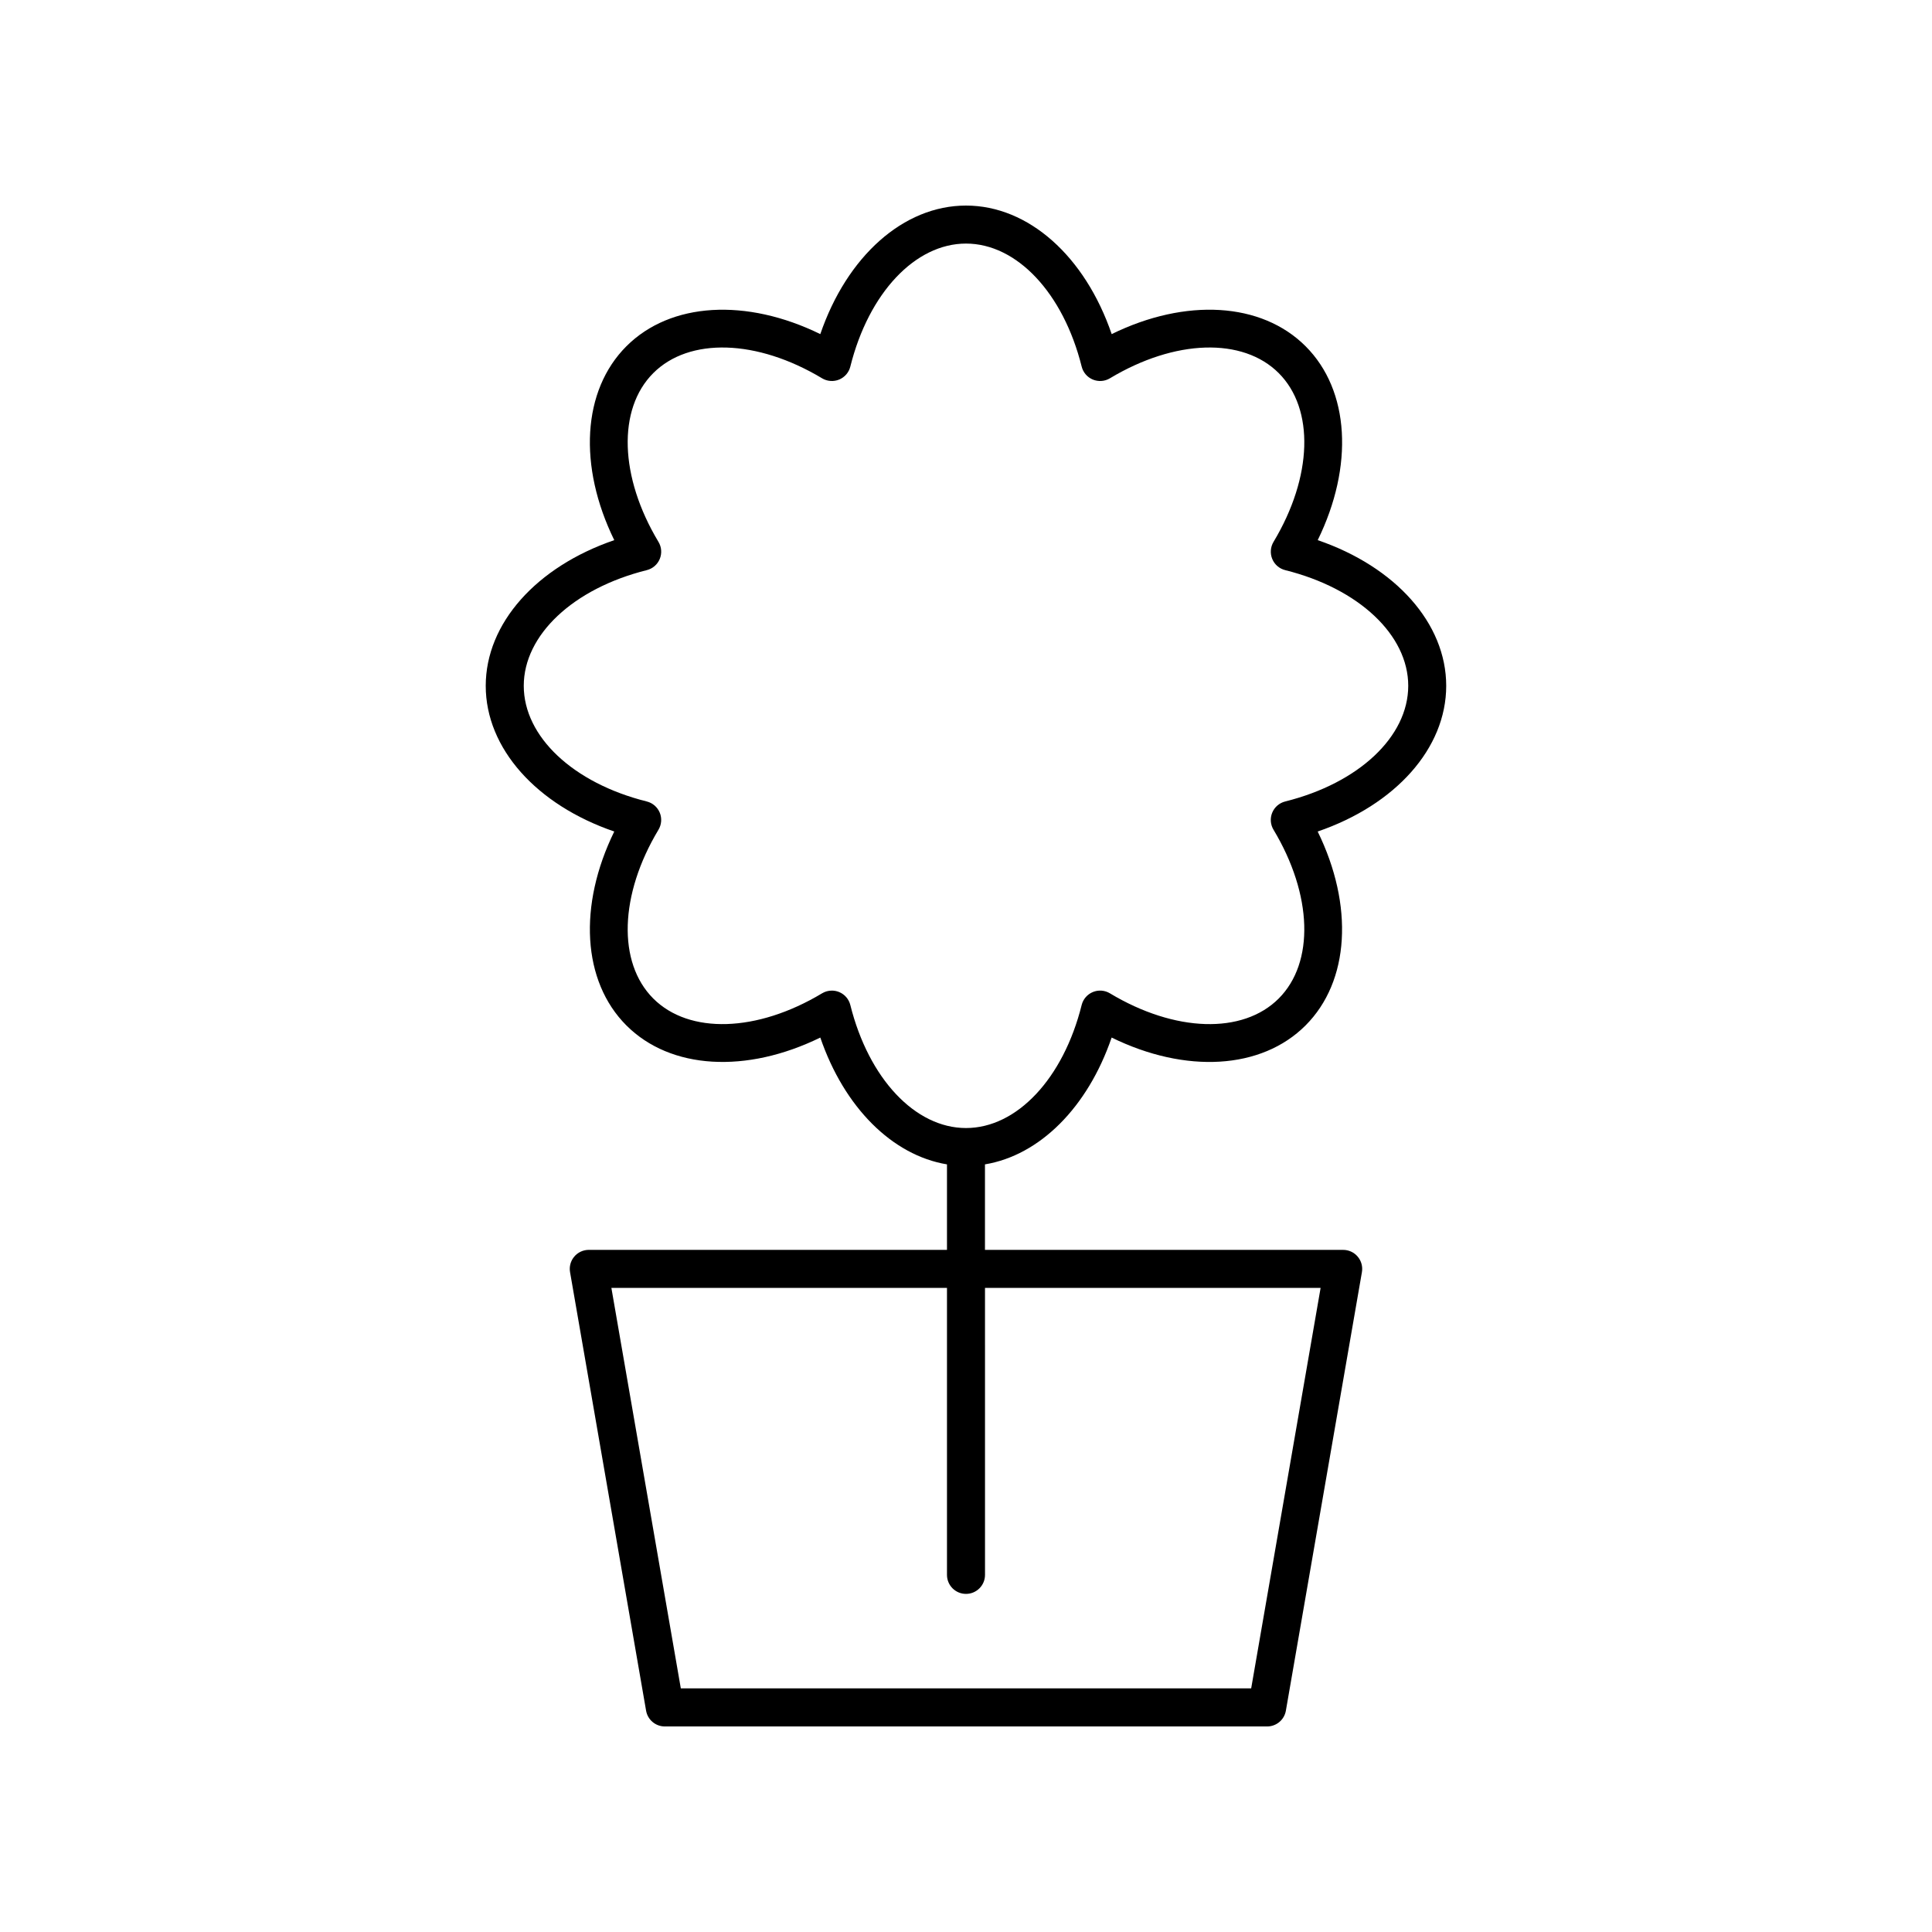<?xml version="1.0" encoding="UTF-8"?>
<!-- Uploaded to: ICON Repo, www.iconrepo.com, Generator: ICON Repo Mixer Tools -->
<svg fill="#000000" width="800px" height="800px" version="1.1" viewBox="144 144 512 512" xmlns="http://www.w3.org/2000/svg">
 <path d="m493.21 287.14c9.586-19.578 8.508-39.664-3.215-51.383s-31.809-12.809-51.387-3.219c-7.066-20.617-22.035-34.059-38.609-34.059s-31.543 13.441-38.609 34.062c-19.578-9.586-39.668-8.5-51.387 3.219-11.723 11.719-12.801 31.809-3.215 51.383-20.617 7.066-34.062 22.035-34.062 38.613 0 16.57 13.445 31.543 34.062 38.605-9.586 19.57-8.504 39.664 3.215 51.391 11.723 11.719 31.809 12.797 51.387 3.211 6.34 18.5 19.051 31.191 33.57 33.609v22.656h-94.926c-1.484 0-2.898 0.656-3.856 1.797-0.957 1.137-1.363 2.637-1.109 4.102l20.152 116.22c0.418 2.418 2.512 4.18 4.965 4.18h159.62c2.449 0 4.547-1.762 4.965-4.176l20.152-116.22c0.254-1.465-0.152-2.965-1.109-4.102-0.957-1.141-2.367-1.797-3.856-1.797l-94.93-0.004v-22.656c14.52-2.418 27.23-15.109 33.57-33.609 19.57 9.59 39.672 8.512 51.387-3.211 11.719-11.723 12.801-31.816 3.215-51.391 20.617-7.066 34.062-22.035 34.062-38.605 0.004-16.578-13.441-31.551-34.059-38.617zm0.766 198.16-18.402 106.14h-151.15l-18.402-106.14h88.938v76.059c0 2.785 2.254 5.039 5.039 5.039 2.781 0 5.039-2.254 5.039-5.039l-0.004-76.059zm-9.387-128.9c-1.551 0.391-2.824 1.484-3.434 2.961-0.613 1.477-0.488 3.152 0.336 4.523 10.352 17.23 10.906 35.207 1.379 44.738-9.523 9.523-27.504 8.969-44.734-1.383-1.375-0.828-3.055-0.949-4.523-0.336-1.473 0.609-2.574 1.883-2.961 3.434-4.863 19.504-17.184 32.605-30.652 32.605-13.473 0-25.789-13.102-30.656-32.605-0.387-1.551-1.484-2.824-2.961-3.434-0.621-0.254-1.273-0.383-1.93-0.383-0.902 0-1.801 0.242-2.594 0.719-17.227 10.348-35.207 10.906-44.734 1.383-9.523-9.531-8.973-27.508 1.379-44.738 0.82-1.367 0.945-3.047 0.336-4.523-0.609-1.477-1.883-2.574-3.434-2.961-19.504-4.867-32.605-17.18-32.605-30.652s13.102-25.789 32.605-30.656c1.551-0.391 2.824-1.484 3.434-2.961 0.613-1.477 0.488-3.152-0.336-4.523-10.352-17.234-10.906-35.207-1.379-44.734 9.523-9.523 27.5-8.973 44.734 1.379 1.363 0.82 3.047 0.941 4.523 0.336 1.473-0.609 2.574-1.883 2.961-3.434 4.863-19.504 17.184-32.605 30.656-32.605s25.789 13.102 30.656 32.605c0.387 1.551 1.484 2.824 2.961 3.434 1.473 0.605 3.152 0.488 4.523-0.336 17.23-10.352 35.211-10.902 44.734-1.379s8.973 27.496-1.379 44.734c-0.82 1.367-0.945 3.047-0.336 4.523 0.609 1.477 1.883 2.574 3.434 2.961 19.504 4.867 32.605 17.188 32.605 30.656-0.004 13.473-13.105 25.785-32.609 30.652z"/>
</svg>